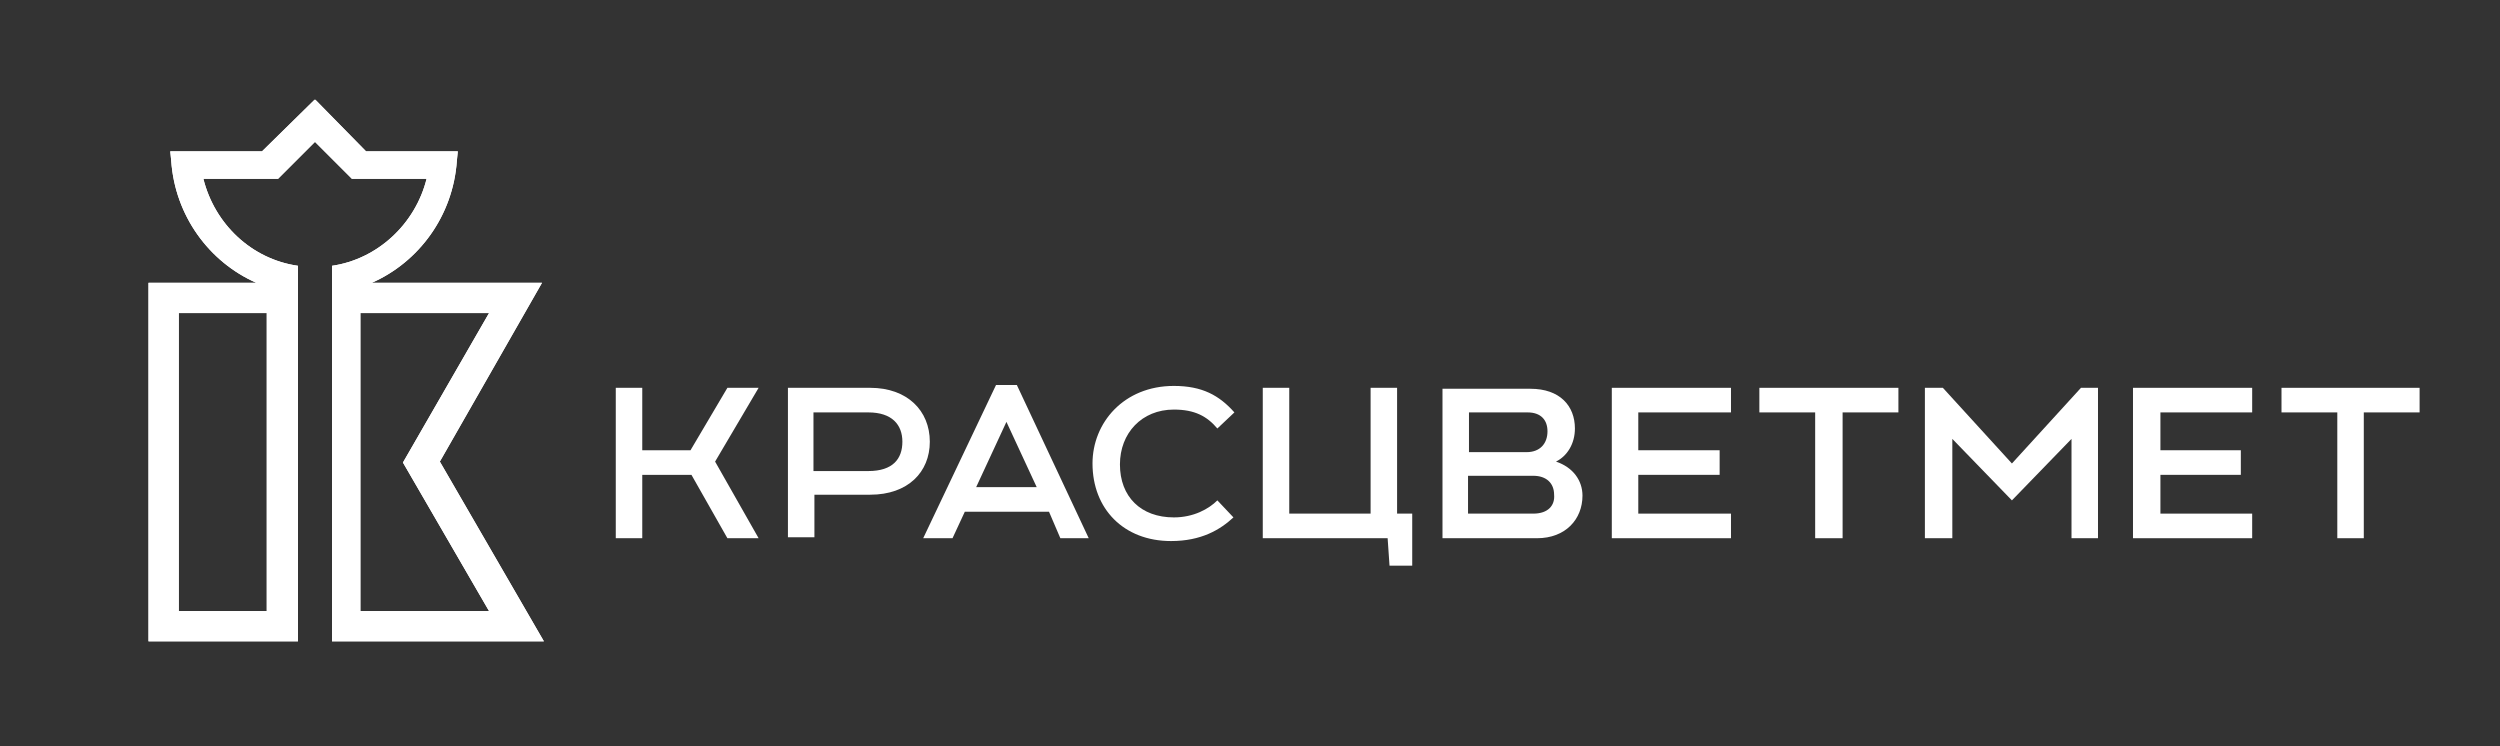 <?xml version="1.0" encoding="UTF-8"?> <!-- Generator: Adobe Illustrator 22.0.1, SVG Export Plug-In . SVG Version: 6.00 Build 0) --> <svg xmlns="http://www.w3.org/2000/svg" xmlns:xlink="http://www.w3.org/1999/xlink" id="Слой_1" x="0px" y="0px" viewBox="0 0 264.3 78.9" style="enable-background:new 0 0 264.3 78.9;" xml:space="preserve"><rect x="0" y="0" width="264.3" height="78.9" fill="#333333" stroke="none"/> <style type="text/css"> .st0{fill:#FFFFFF;} .st1{fill-rule:evenodd;clip-rule:evenodd;fill:#FFFFFF;} .st2{clip-path:url(#SVGID_2_);fill:#FFFFFF;} .st3{fill:#9A9A9A;} .st4{fill:#B0B0AF;} .st5{fill:#C4C4C4;} .st6{fill:#D8D8D8;} .st7{fill:#EBEBEB;} .st8{fill:#F5F5F5;} </style> <g> <g> <g> <polygon class="st0" points="147.7,41 144.9,41 144.9,54.3 136.3,54.3 136.3,41 133.5,41 133.5,56.9 146.7,56.9 146.9,59.8 149.3,59.8 149.3,54.3 147.7,54.3 "></polygon> <polygon class="st0" points="170.4,56.9 183,56.9 183,54.3 173.2,54.3 173.2,50.2 181.8,50.2 181.8,47.6 173.2,47.6 173.2,43.6 183,43.6 183,41 170.4,41 "></polygon> <polygon class="st0" points="186,43.6 191.9,43.6 191.9,56.9 194.8,56.9 194.8,43.6 200.7,43.6 200.7,41 186,41 "></polygon> <polygon class="st0" points="225.5,56.9 238.1,56.9 238.1,54.3 228.4,54.3 228.4,50.2 236.9,50.2 236.9,47.6 228.4,47.6 228.4,43.6 238.1,43.6 238.1,41 225.5,41 "></polygon> <polygon class="st0" points="241.2,43.6 247.1,43.6 247.1,56.9 249.9,56.9 249.9,43.6 255.8,43.6 255.8,41 241.2,41 "></polygon> <polygon class="st0" points="212.7,49 205.4,41 203.5,41 203.5,56.9 206.4,56.9 206.4,46.4 212.7,52.9 219,46.4 219,56.9 221.8,56.9 221.8,41 220,41 "></polygon> <polygon class="st0" points="80.2,41 76.9,41 73,47.6 67.9,47.6 67.9,41 65.1,41 65.1,56.9 67.9,56.9 67.9,50.2 73.1,50.2 76.9,56.9 80.2,56.9 75.6,48.8 "></polygon> <path class="st0" d="M92,41h-8.7v15.8h2.8v-4.5H92c4,0,6.3-2.4,6.3-5.6C98.3,43.4,95.9,41,92,41z M91.8,49.8h-5.8v-6.2h5.8 c2.5,0,3.6,1.3,3.6,3.1C95.4,48.5,94.4,49.8,91.8,49.8z"></path> <path class="st0" d="M164.5,48.8c1.2-0.6,2-1.9,2-3.5c0-2.4-1.6-4.2-4.7-4.2h-9.3v15.8h10c3,0,4.8-2,4.8-4.5 C167.3,50.8,166.3,49.4,164.5,48.8z M155.3,43.6h6.2c1.4,0,2.1,0.8,2.1,2c0,1.3-0.8,2.2-2.2,2.2h-6.1V43.6z M162.1,54.3h-6.9v-4 h6.9c1.4,0,2.2,0.8,2.2,2C164.4,53.4,163.7,54.3,162.1,54.3z"></path> <path class="st0" d="M124.1,43.3c2.2,0,3.5,0.7,4.6,2l1.8-1.7c-1.6-1.8-3.4-2.8-6.4-2.8c-5.3,0-8.6,3.9-8.6,8.2 c0,4.8,3.3,8.2,8.3,8.2c3.2,0,5.2-1.2,6.6-2.5l-1.7-1.8c-0.9,0.9-2.5,1.8-4.6,1.8c-3.5,0-5.7-2.2-5.7-5.6 C118.4,45.8,120.7,43.3,124.1,43.3z"></path> <path class="st0" d="M112.1,56.9h3l-7.6-16.2h-2.2l-7.7,16.2h3.1l1.3-2.8h8.9L112.1,56.9z M106.4,44.6l3.2,6.9h-6.4L106.4,44.6z"></path> </g> </g> <g> <defs> <path id="SVGID_1_" d="M57.3,29.9h-18c5-2.2,8.6-7.1,9-12.9l0.1-1h-9.7l-5.4-5.5L27.7,16H18l0.1,1h0c0.4,5.8,4,10.7,9,12.9H15.7 v37.9h15.8V28.1c-4.9-0.7-8.8-4.4-10-9.2h7.9l3.9-3.9l3.9,3.9h7.9c-1.2,4.8-5.2,8.5-10,9.2v39.7h22.4l-11-19L57.3,29.9z M28.2,64.6h-9.3V33.1h9.3V64.6z M51.7,64.6H38.1V33.1h13.6l-9.1,15.8L51.7,64.6z"></path> </defs> <use xlink:href="#SVGID_1_" style="overflow:visible;fill:#FFFFFF;"></use> <clipPath id="SVGID_2_"> <use xlink:href="#SVGID_1_" style="overflow:visible;"></use> </clipPath> <rect x="11.3" y="10.6" class="st2" width="47.4" height="57.5"></rect> </g> </g> </svg> 